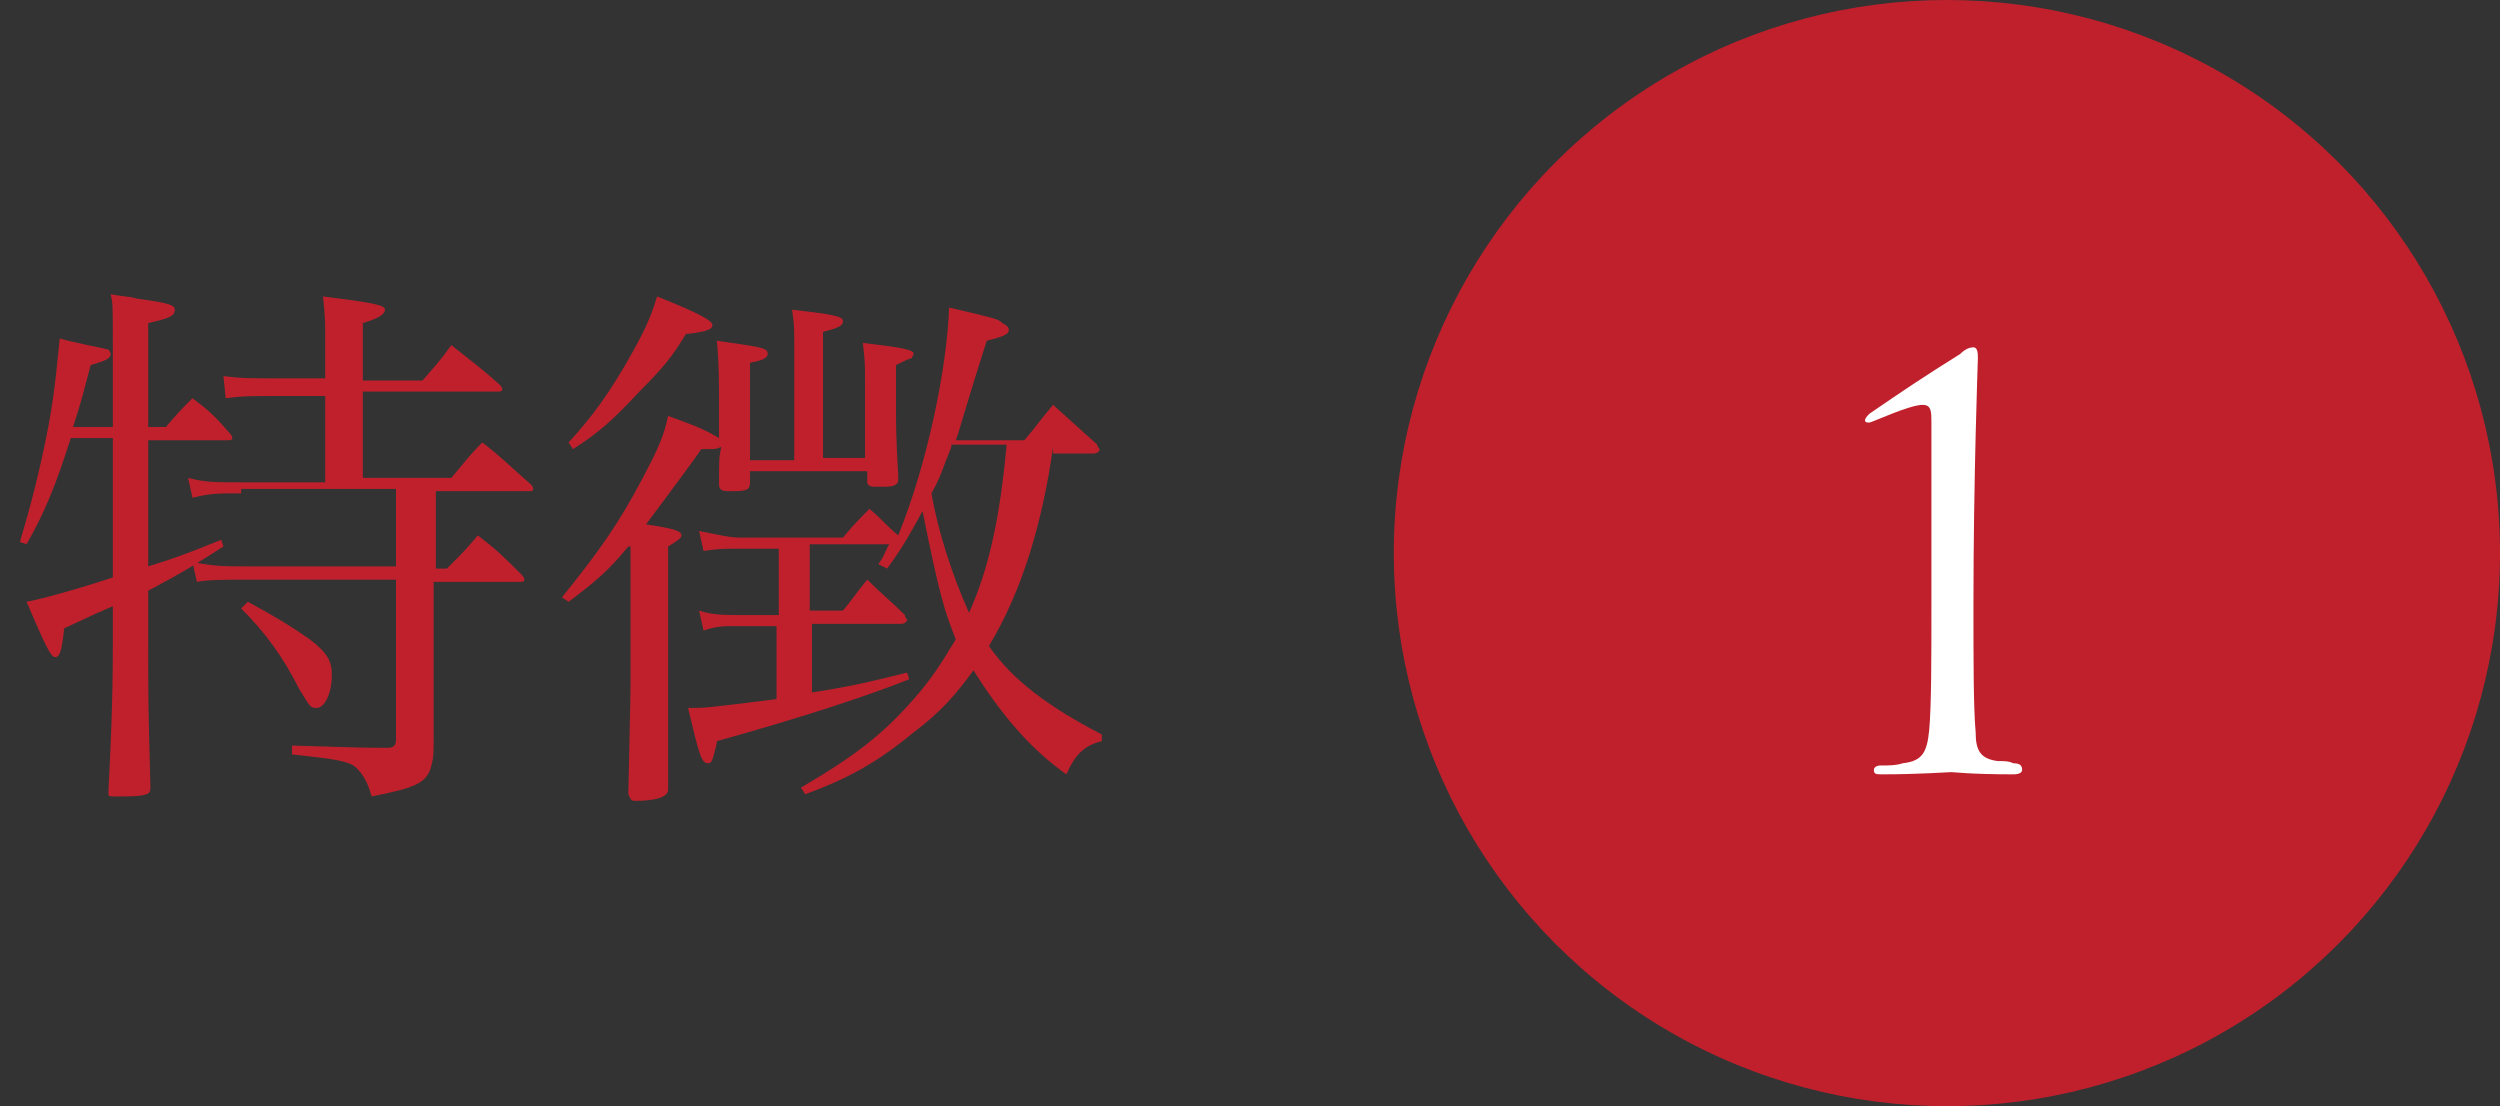 <?xml version="1.0" encoding="utf-8"?>
<!-- Generator: Adobe Illustrator 22.1.0, SVG Export Plug-In . SVG Version: 6.00 Build 0)  -->
<svg version="1.1" id="レイヤー_1" xmlns="http://www.w3.org/2000/svg" xmlns:xlink="http://www.w3.org/1999/xlink" x="0px"
	 y="0px" width="113px" height="50px" viewBox="0 0 113 50" style="enable-background:new 0 0 113 50;" xml:space="preserve">
<rect x="0" y="0" width="113" height="50" fill="#333333" stroke="none"/>
<style type="text/css">
	.st0{fill:#C0202C;}
	.st1{fill:#FFFFFF;}
</style>
<g>
	<g>
		<circle class="st0" cx="88" cy="25" r="25"/>
		<g>
			<path class="st1" d="M87.3,19.1c0-0.5,0-0.8-0.4-0.8c-0.6,0-2.3,0.8-2.4,0.8c-0.1,0-0.2,0-0.2-0.1c0-0.1,0.1-0.2,0.2-0.3
				c1.6-1.1,2.5-1.7,4.1-2.7c0.2-0.2,0.4-0.3,0.6-0.3c0.2,0,0.2,0.3,0.2,0.5c0,0.1-0.2,5.4-0.2,11.1c0,2.5,0,4.7,0.1,5.8
				c0,0.8,0.2,1.2,1,1.3c0.3,0,0.5,0,0.7,0.1c0.3,0,0.4,0.1,0.4,0.3c0,0.1-0.1,0.2-0.4,0.2c-1.9,0-2.7-0.1-2.8-0.1s-1.5,0.1-3.1,0.1
				c-0.3,0-0.4,0-0.4-0.2c0-0.1,0.1-0.2,0.3-0.2c0.4,0,0.7,0,1-0.1c0.9-0.1,1.1-0.5,1.2-1.5c0.1-1.1,0.1-3.2,0.1-5.7V19.1z"/>
		</g>
	</g>
	<g>
		<path class="st0" d="M5.1,19.2v-3.5c0-2,0-2-0.1-2.4c0.5,0.1,0.9,0.1,1.2,0.2c1.5,0.2,1.7,0.3,1.7,0.5c0,0.3-0.3,0.4-1.2,0.6v4.7
			h0.8c0.5-0.6,0.7-0.8,1.2-1.3c0.8,0.6,1,0.8,1.7,1.6c0.1,0.1,0.1,0.2,0.1,0.2c0,0.1-0.1,0.1-0.3,0.1H6.7v5.7
			c1.3-0.4,1.8-0.6,3.3-1.2l0.1,0.3c-1.4,0.9-1.9,1.2-3.4,2V29c0,2.8,0,2.8,0.1,6.6c0,0.2-0.1,0.3-0.2,0.3c-0.2,0.1-0.8,0.1-1.4,0.1
			c-0.3,0-0.3,0-0.3-0.2v0c0.1-2,0.2-4,0.2-6.7v-1.7c-0.7,0.3-0.7,0.3-2.2,1c-0.1,1-0.2,1.3-0.4,1.3c-0.2,0-0.4-0.4-1.3-2.5
			c0.6-0.1,2.4-0.6,3.9-1.1v-6.3H3.2c-0.7,2.2-1.2,3.4-2,4.8l-0.3-0.1c0.5-1.7,0.9-3.2,1.3-5.3c0.3-1.6,0.4-3,0.5-3.9
			c0.7,0.2,1.8,0.4,2.2,0.5C4.9,15.8,5,15.9,5,16c0,0.2-0.2,0.3-0.9,0.5c-0.3,1.1-0.4,1.6-0.8,2.8H5.1z M10.9,22.3
			c-1.1,0-1.4,0-2.2,0.2l-0.2-0.9c0.8,0.2,1.1,0.2,2.4,0.2h3.8v-3.9h-2.3c-1.1,0-1.5,0-2.2,0.1L10.1,17c0.8,0.1,1.1,0.1,2.3,0.1h2.3
			v-1.9c0-0.5,0-0.9-0.1-1.8c2.4,0.3,2.8,0.4,2.8,0.6c0,0.2-0.3,0.4-1,0.6v2.6h2.7c0.6-0.7,0.8-0.9,1.3-1.6c1,0.8,1.3,1,2.2,1.8
			c0.1,0.1,0.1,0.2,0.1,0.2c0,0.1-0.1,0.1-0.3,0.1h-6v3.9h4c0.6-0.7,0.8-1,1.4-1.6c0.8,0.6,1.5,1.3,2.2,1.9c0.1,0.1,0.1,0.2,0.1,0.2
			c0,0.1-0.1,0.1-0.2,0.1h-4.2v3.5h0.5c0.8-0.8,0.8-0.8,1.4-1.5c0.9,0.7,1.1,0.9,2,1.8c0.1,0.1,0.1,0.2,0.1,0.2
			c0,0.1-0.1,0.1-0.2,0.1h-3.9V30c0,1.7,0,2.8,0,3.4c0,0.7,0,0.8-0.1,1.2c-0.2,0.8-0.7,1-2.7,1.4c-0.2-0.7-0.4-1-0.7-1.3
			c-0.2-0.2-0.6-0.3-1.2-0.4l-0.8-0.1l-0.9-0.1v-0.4c3.3,0.1,3.3,0.1,4.3,0.1c0.3,0,0.4-0.1,0.4-0.4v-7.2h-6.7c-1,0-1.8,0-2.3,0.1
			l-0.2-0.9c1,0.2,1.4,0.2,2.5,0.2h6.7v-3.5H10.9z M11.2,27.2c1.3,0.7,2.1,1.2,2.8,1.7c0.8,0.6,1,1,1,1.6c0,0.8-0.3,1.5-0.7,1.5
			c-0.3,0-0.3-0.1-0.8-0.9c-0.7-1.4-1.5-2.5-2.6-3.6L11.2,27.2z"/>
		<path class="st0" d="M28.4,24.7c-0.9,1.1-1.5,1.6-2.7,2.5L25.4,27c1.7-2.1,2.6-3.4,3.6-5.3c0.8-1.5,1-2,1.2-2.9
			c1.4,0.5,1.8,0.7,2.3,1c0-0.8,0-1,0-1.6c0-1,0-1.8-0.1-2.8c2,0.3,2.3,0.3,2.3,0.6c0,0.2-0.3,0.3-0.8,0.4v4.4h2v-5.3
			c0-0.6,0-0.9-0.1-1.5c1.8,0.2,2.3,0.3,2.3,0.5c0,0.2-0.1,0.3-0.9,0.5v5.7h1.9v-3.5c0-0.6,0-0.9-0.1-1.7c1.7,0.2,2.3,0.3,2.3,0.5
			c0,0-0.1,0.2-0.1,0.2c-0.1,0-0.3,0.1-0.7,0.3c0,1,0,1.5,0,2c0,0.7,0,1.3,0.1,3c0,0.1,0,0.1,0,0.2c0,0.2-0.2,0.3-0.6,0.3
			c-0.2,0-0.4,0-0.4,0c-0.1,0-0.1,0-0.1,0c-0.2,0-0.3-0.1-0.3-0.2c0,0,0,0,0,0v-0.5h-5.3v0.5c0,0.3-0.1,0.4-0.7,0.4
			c-0.1,0-0.2,0-0.2,0c0,0-0.1,0-0.1,0c-0.3,0-0.4-0.1-0.4-0.3c0,0,0,0,0-0.1c0-1.1,0-1.1,0.1-1.6c-0.2,0.1-0.3,0.1-0.6,0.1
			c-0.1,0-0.2,0-0.3,0c-0.2,0.3-1,1.4-2.5,3.4c1.3,0.2,1.6,0.3,1.6,0.5c0,0.1-0.1,0.2-0.6,0.5v5.7l0,4.7c0,0.1,0,0.3,0,0.5
			c0,0,0,0.1,0,0.1c0,0.3-0.5,0.5-1.5,0.5c-0.2,0-0.2-0.1-0.3-0.3c0.1-4.6,0.1-4.6,0.1-5.5V24.7z M25.7,20c1.1-1.2,1.9-2.3,2.9-4.1
			c0.5-0.9,0.8-1.5,1.1-2.5c2,0.8,2.5,1.1,2.5,1.3c0,0.2-0.3,0.3-1.2,0.4c-0.6,1-1,1.5-2.1,2.6c-1.2,1.3-1.9,1.9-3,2.6L25.7,20z
			 M47.6,20.2c-0.5,3.5-1.4,6.5-2.9,9c1.1,1.6,2.8,2.8,5.1,4l0,0.3c-0.8,0.2-1.2,0.6-1.6,1.5c-1.7-1.2-3-2.8-4.2-4.7
			c-0.8,1.1-1.5,1.9-2.7,2.8c-1.7,1.4-3,2.1-4.9,2.8l-0.2-0.3c2.4-1.4,3.7-2.4,5.1-4c0.8-0.9,1.3-1.7,1.9-2.7
			c-0.5-1.3-0.7-1.8-1.5-5.8c-0.5,0.9-0.8,1.5-1.6,2.6l-0.4-0.2c0.3-0.4,0.3-0.6,0.5-0.9h-3.6v3h1.5c0.5-0.6,0.6-0.8,1.1-1.4
			c0.7,0.7,1,0.9,1.7,1.6c0,0.1,0.1,0.2,0.1,0.2c0,0.1-0.1,0.2-0.3,0.2h-4v3.1c1.9-0.3,2.7-0.5,4.3-0.9l0.1,0.3
			c-2,0.8-5.1,1.8-8.7,2.8c0,0.2-0.1,0.4-0.1,0.5c-0.1,0.3-0.1,0.5-0.3,0.5c-0.3,0-0.4-0.4-0.9-2.5c0.8,0,0.8,0,4-0.4v-3.3h-1.9
			c-0.5,0-0.8,0-1.4,0.2l-0.2-0.9c0.6,0.2,1.2,0.2,1.8,0.2h1.8v-3h-1.9c-0.5,0-0.8,0-1.5,0.1l-0.2-0.9c1,0.2,1.4,0.3,1.9,0.3h4.6
			c0.5-0.6,0.7-0.8,1.2-1.3c0.6,0.5,0.7,0.7,1.3,1.2c1.3-3.2,2.2-7.5,2.3-10.3c2.1,0.5,2.2,0.5,2.4,0.7c0.2,0.1,0.3,0.2,0.3,0.3
			c0,0.2-0.2,0.3-1,0.5c-0.9,2.8-1.3,4.3-1.4,4.5h3.1c0.6-0.7,0.7-0.9,1.3-1.6c0.9,0.8,1.1,1,2,1.8c0,0.1,0.1,0.2,0.1,0.2
			c0,0.1-0.1,0.2-0.3,0.2H47.6z M43,20.2c-0.4,1-0.5,1.4-0.9,2.1c0.3,1.7,0.9,3.6,1.7,5.4c0.9-2,1.4-4.3,1.7-7.6H43z"/>
	</g>
</g>
</svg>
